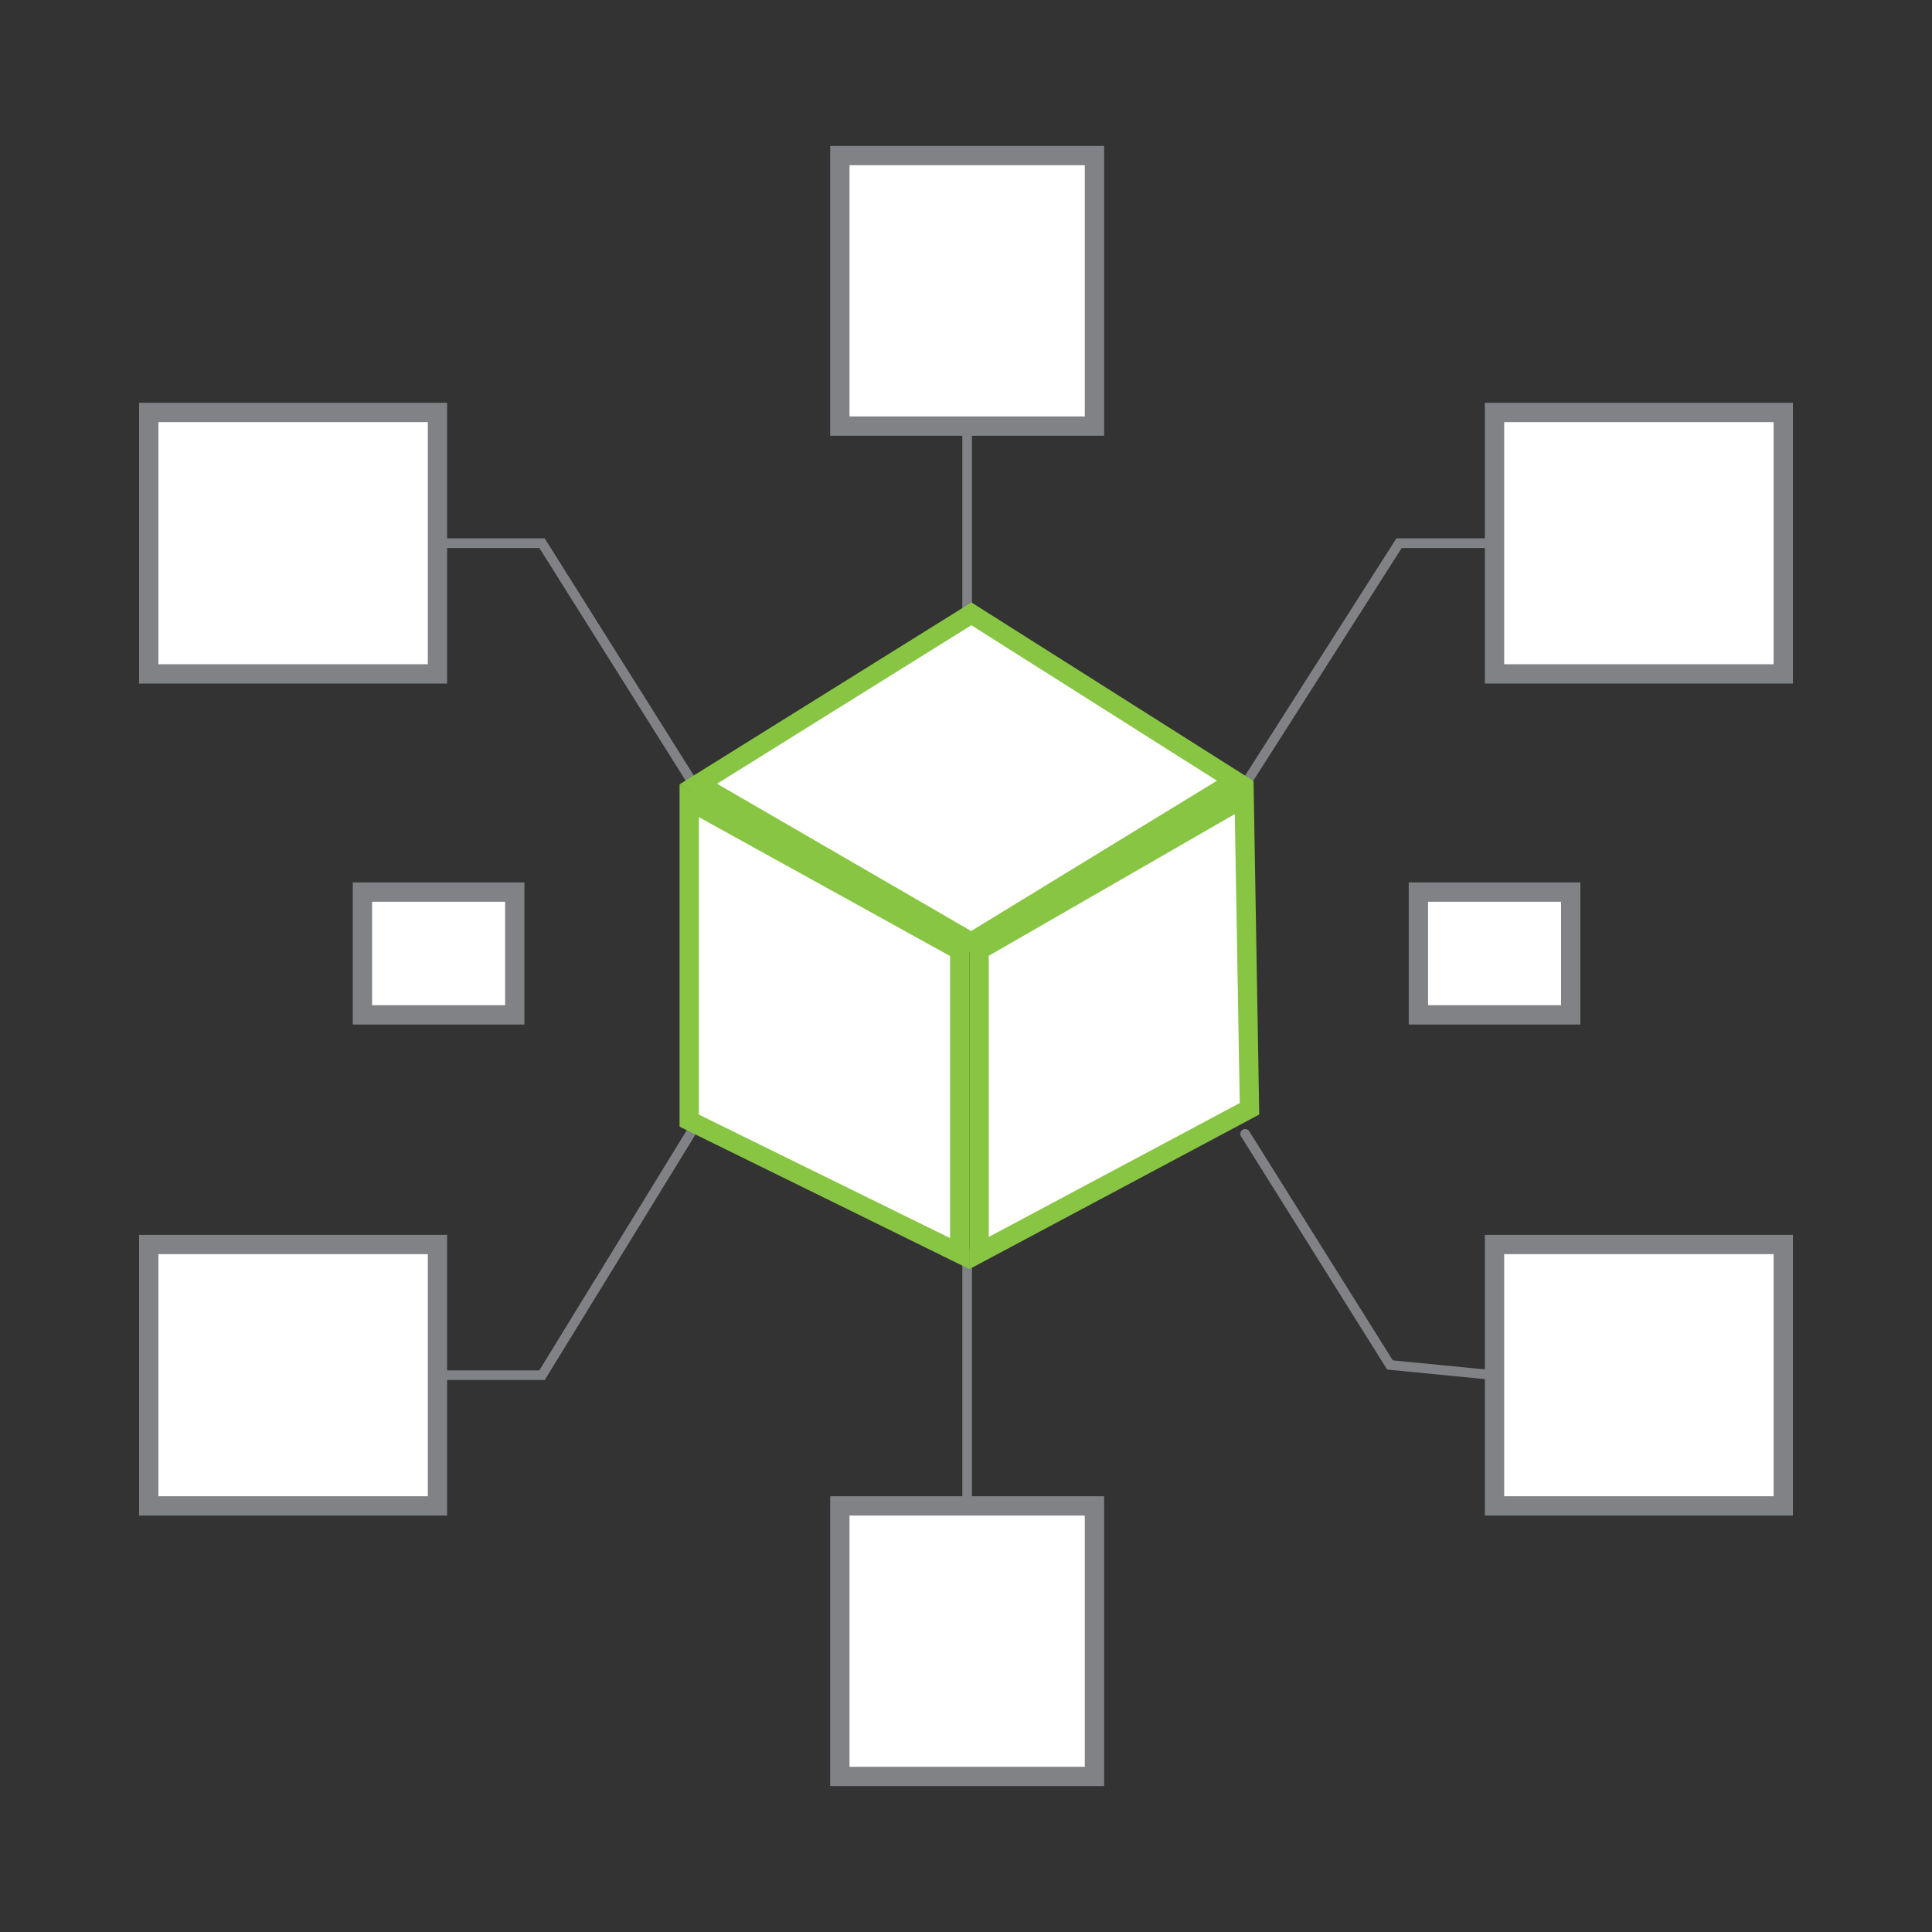 <?xml version="1.0" encoding="utf-8"?>
<!-- Generator: Adobe Illustrator 17.0.0, SVG Export Plug-In . SVG Version: 6.00 Build 0)  -->
<!DOCTYPE svg PUBLIC "-//W3C//DTD SVG 1.1//EN" "http://www.w3.org/Graphics/SVG/1.1/DTD/svg11.dtd">
<svg version="1.1" id="Layer_1" xmlns="http://www.w3.org/2000/svg" xmlns:xlink="http://www.w3.org/1999/xlink" x="0px" y="0px"
	 width="100px" height="100px" viewBox="0 0 100 100" enable-background="new 0 0 100 100" xml:space="preserve">
<rect x="0" y="0" width="100" height="100" fill="#333333" stroke="none"/>
<g>
	<polyline fill="none" stroke="#808285" stroke-width="0.5" stroke-linecap="round" stroke-miterlimit="10" points="22.643,71.18 
		28.055,71.18 35.821,58.531 	"/>
	<polyline fill="none" stroke="#808285" stroke-width="0.5" stroke-linecap="round" stroke-miterlimit="10" points="22.643,28.114 
		28.055,28.114 36.372,41.34 	"/>
	
		<line fill="none" stroke="#808285" stroke-width="0.5" stroke-linecap="round" stroke-miterlimit="10" x1="50.059" y1="22.054" x2="50.059" y2="31.828"/>
	
		<line fill="none" stroke="#808285" stroke-width="0.5" stroke-linecap="round" stroke-miterlimit="10" x1="50.059" y1="77.946" x2="50.059" y2="64.855"/>
	<polyline fill="none" stroke="#808285" stroke-width="0.5" stroke-linecap="round" stroke-miterlimit="10" points="77.357,28.114 
		72.415,28.114 63.981,41.34 	"/>
	<polyline fill="none" stroke="#808285" stroke-width="0.5" stroke-linecap="round" stroke-miterlimit="10" points="77.357,71.18 
		71.945,70.65 64.449,58.688 	"/>
	<g>
		<polygon fill="#FFFFFF" points="36.145,40.583 50.279,31.771 63.938,40.416 50.274,48.771 		"/>
		<path fill="#88C542" d="M50.277,32.362l12.713,8.047l-12.723,7.78l-13.153-7.622L50.277,32.362 M50.281,31.181l-15.107,9.417
			l15.107,8.755l14.602-8.929L50.281,31.181L50.281,31.181z"/>
	</g>
	<g>
		<polygon fill="#FFFFFF" points="35.674,58.004 35.674,41.446 49.676,49.19 49.676,64.886 		"/>
		<path fill="#88C542" d="M36.174,42.294l13.002,7.191v14.598l-13.002-6.391V42.294 M35.174,40.598v17.717l15.002,7.374V48.895
			L35.174,40.598L35.174,40.598z"/>
	</g>
	<g>
		<polygon fill="#FFFFFF" points="50.676,49.184 64.398,41.28 64.674,57.391 50.676,64.855 		"/>
		<path fill="#88C542" d="M63.913,42.137l0.256,14.957l-12.992,6.929V49.473L63.913,42.137 M64.883,40.423l-14.707,8.472v16.794
			l15.002-8.001L64.883,40.423L64.883,40.423z"/>
	</g>
	
		<rect x="7.699" y="21.348" fill="#FFFFFF" stroke="#808285" stroke-linecap="round" stroke-miterlimit="10" width="14.944" height="13.532"/>
	
		<rect x="77.357" y="21.348" fill="#FFFFFF" stroke="#808285" stroke-linecap="round" stroke-miterlimit="10" width="14.944" height="13.532"/>
	
		<rect x="77.357" y="64.414" fill="#FFFFFF" stroke="#808285" stroke-linecap="round" stroke-miterlimit="10" width="14.944" height="13.532"/>
	
		<rect x="7.699" y="64.414" fill="#FFFFFF" stroke="#808285" stroke-linecap="round" stroke-miterlimit="10" width="14.944" height="13.532"/>
	
		<rect x="43.47" y="8.052" fill="#FFFFFF" stroke="#808285" stroke-linecap="round" stroke-miterlimit="10" width="13.179" height="14.002"/>
	
		<rect x="43.47" y="77.946" fill="#FFFFFF" stroke="#808285" stroke-linecap="round" stroke-miterlimit="10" width="13.179" height="14.002"/>
	
		<rect x="18.76" y="46.176" fill="#FFFFFF" stroke="#808285" stroke-linecap="round" stroke-miterlimit="10" width="7.884" height="6.354"/>
	
		<rect x="73.416" y="46.176" fill="#FFFFFF" stroke="#808285" stroke-linecap="round" stroke-miterlimit="10" width="7.884" height="6.354"/>
</g>
</svg>
